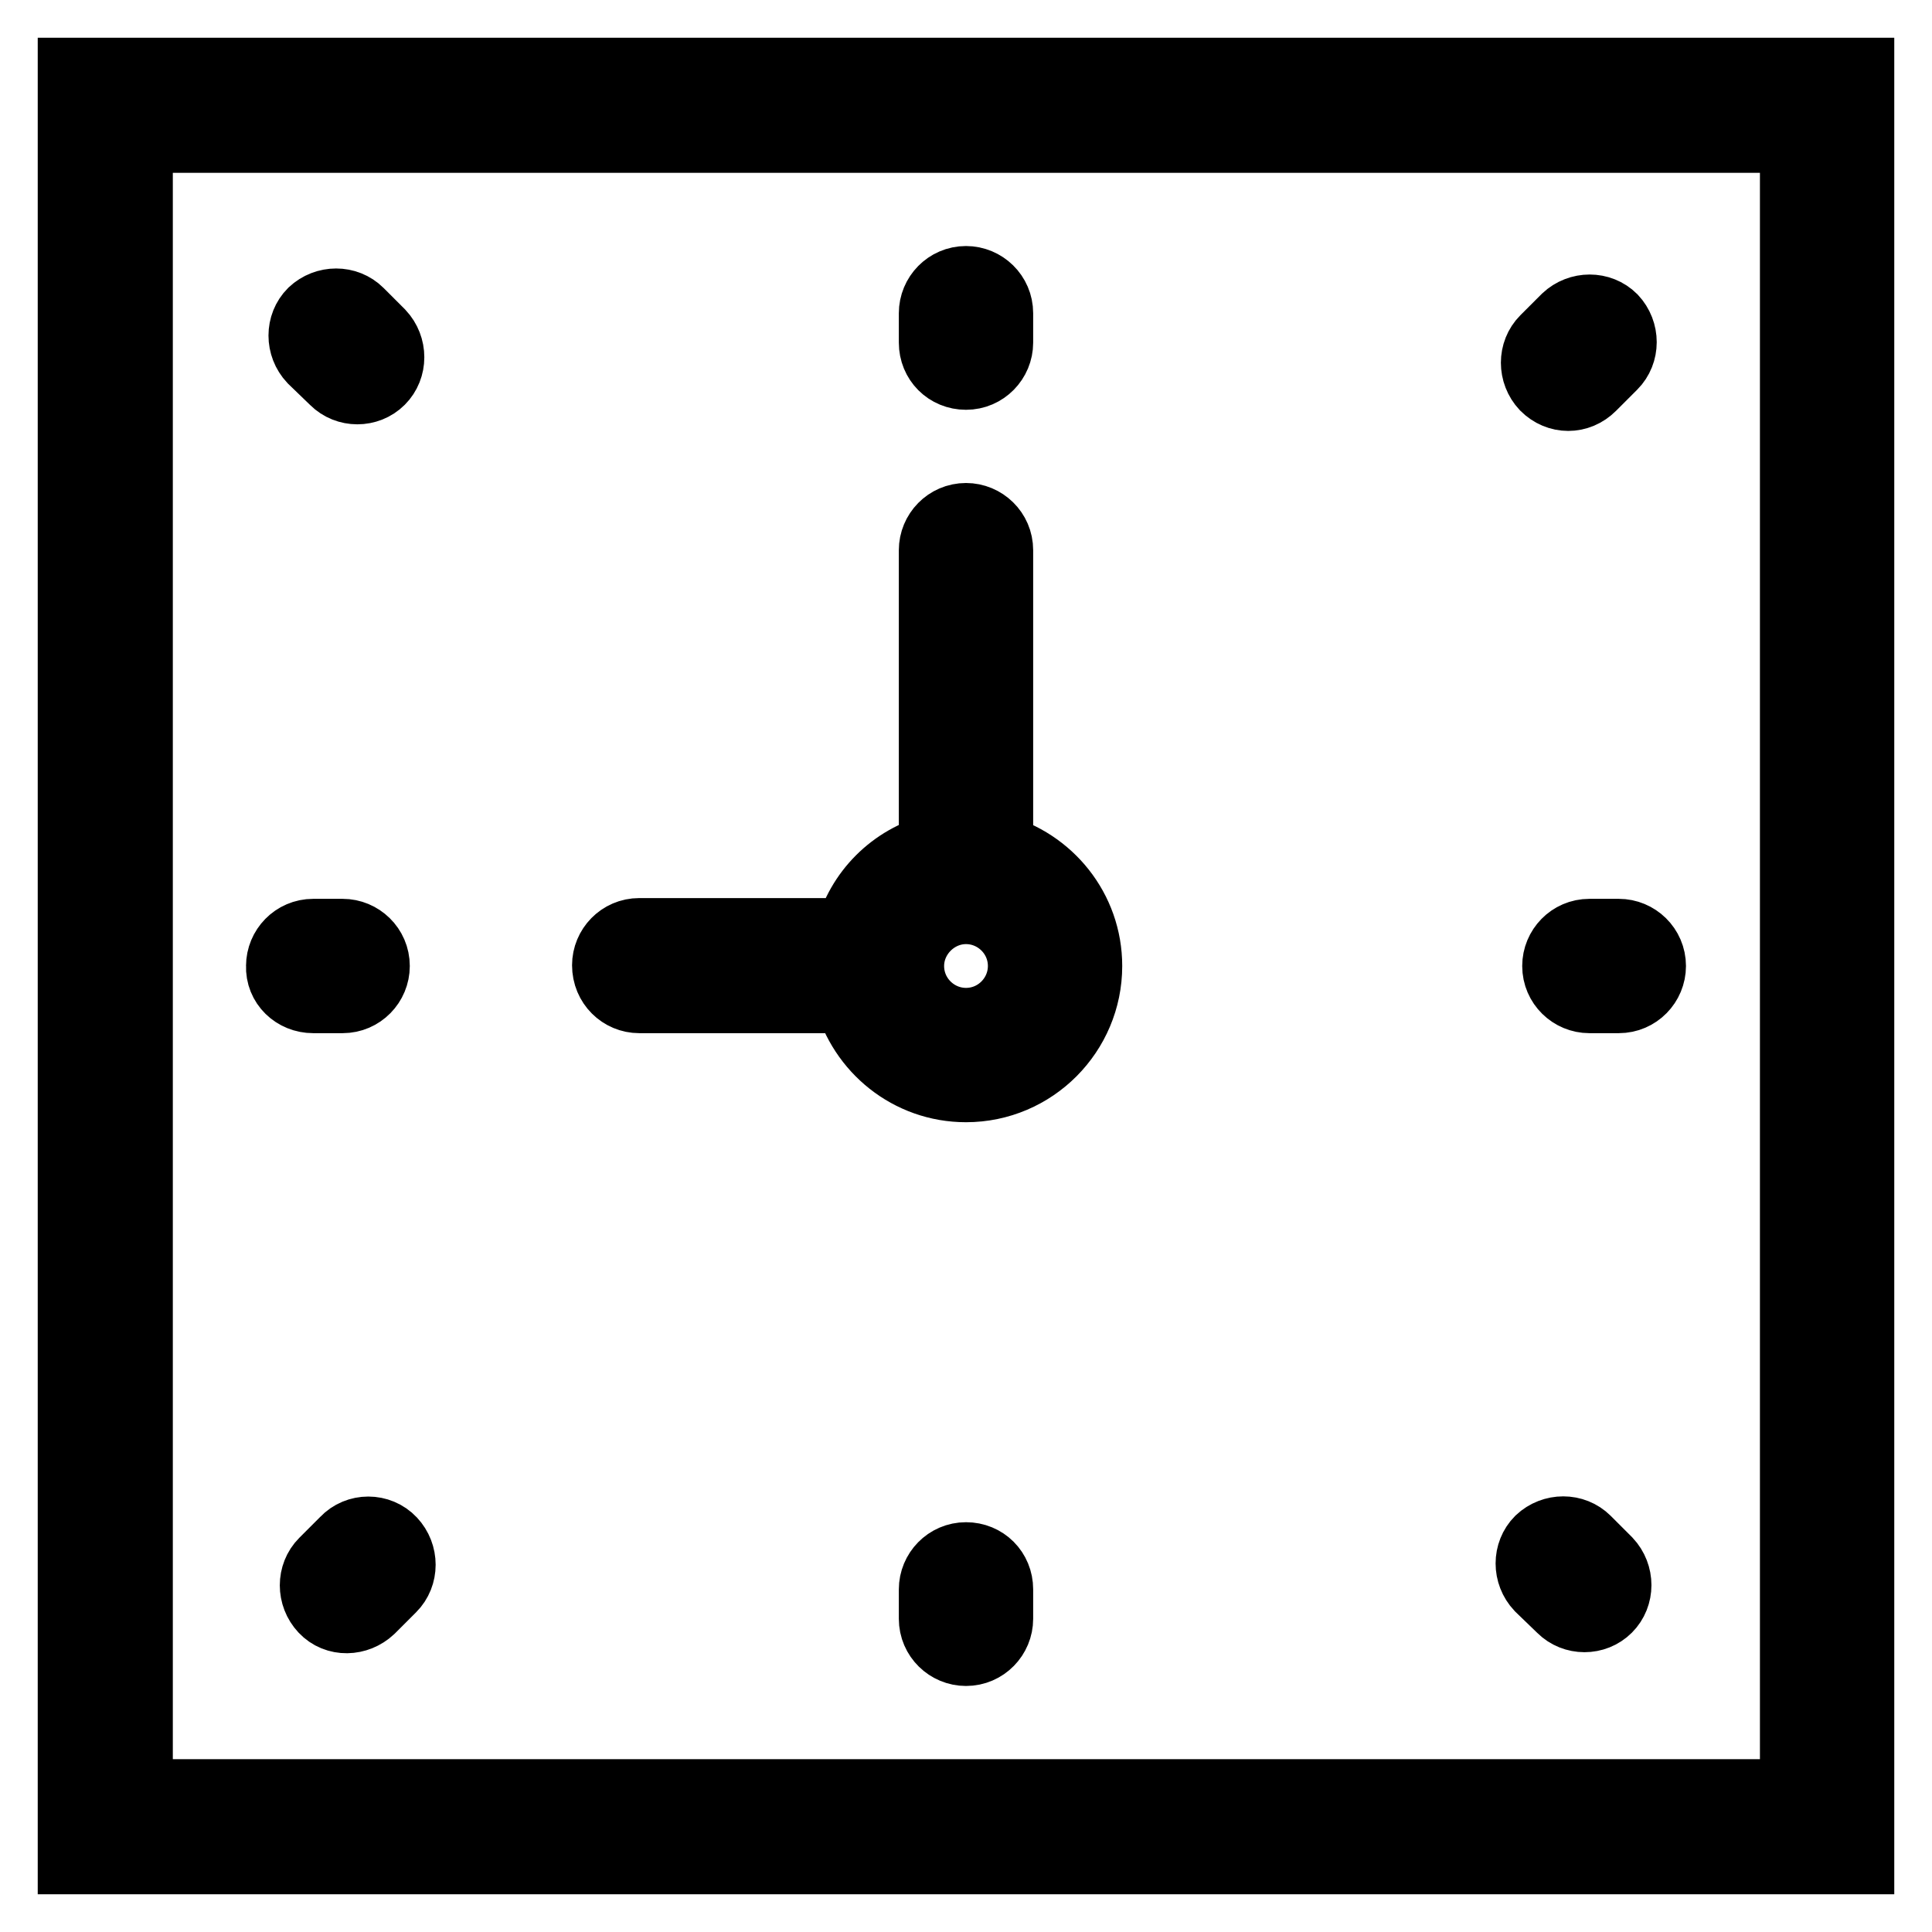 <?xml version="1.0" encoding="utf-8"?>
<!-- Svg Vector Icons : http://www.onlinewebfonts.com/icon -->
<!DOCTYPE svg PUBLIC "-//W3C//DTD SVG 1.1//EN" "http://www.w3.org/Graphics/SVG/1.1/DTD/svg11.dtd">
<svg version="1.1" xmlns="http://www.w3.org/2000/svg" xmlns:xlink="http://www.w3.org/1999/xlink" x="0px" y="0px" viewBox="0 0 256 256" enable-background="new 0 0 256 256" xml:space="preserve">
<g> <path stroke-width="10" fill-opacity="0" stroke="#000000"  d="M84.7,131.9h28.1c1.8,6.8,7.9,11.8,15.2,11.8c8.7,0,15.7-7.1,15.7-15.7c0-7.3-5-13.4-11.8-15.2V72.9 c0-2.2-1.8-3.9-3.9-3.9c-2.2,0-3.9,1.8-3.9,3.9c0,0,0,0,0,0v39.9c-5.5,1.4-9.8,5.7-11.2,11.2H84.7c-2.2,0-3.9,1.8-3.9,3.9 C80.8,130.2,82.6,131.9,84.7,131.9C84.7,131.9,84.7,131.9,84.7,131.9z M128,120.1c4.3,0,7.9,3.5,7.9,7.9c0,4.3-3.5,7.9-7.9,7.9 c-4.3,0-7.9-3.5-7.9-7.9C120.1,123.7,123.7,120.1,128,120.1z M128,49.3c2.2,0,3.9-1.8,3.9-3.9v-3.9c0-2.2-1.8-3.9-3.9-3.9 c-2.2,0-3.9,1.8-3.9,3.9c0,0,0,0,0,0v3.9C124.1,47.6,125.8,49.3,128,49.3L128,49.3z M128,206.7c-2.2,0-3.9,1.8-3.9,3.9v3.9 c0,2.2,1.8,3.9,3.9,3.9c2.2,0,3.9-1.8,3.9-3.9c0,0,0,0,0,0v-3.9C131.9,208.4,130.2,206.7,128,206.7z M210.6,124.1 c-2.2,0-3.9,1.8-3.9,3.9c0,2.2,1.8,3.9,3.9,3.9c0,0,0,0,0,0h3.9c2.2,0,3.9-1.8,3.9-3.9c0-2.2-1.8-3.9-3.9-3.9c0,0,0,0,0,0H210.6z  M41.5,131.9h3.9c2.2,0,3.9-1.8,3.9-3.9c0-2.2-1.8-3.9-3.9-3.9c0,0,0,0,0,0h-3.9c-2.2,0-3.9,1.8-3.9,3.9 C37.5,130.2,39.3,131.9,41.5,131.9C41.5,131.9,41.5,131.9,41.5,131.9z M207.8,52.1c1,0,2-0.4,2.8-1.2l2.8-2.8c1.5-1.5,1.5-4,0-5.6 c-1.5-1.5-4-1.5-5.6,0l-2.8,2.8c-1.5,1.5-1.5,4,0,5.6C205.8,51.7,206.8,52.1,207.8,52.1L207.8,52.1z M46,204.5l-2.8,2.8 c-1.5,1.5-1.5,4,0,5.6s4,1.5,5.6,0l0,0l2.8-2.8c1.5-1.5,1.5-4,0-5.6S47.5,202.9,46,204.5z M207.2,212.8c1.5,1.5,4,1.5,5.5,0 c0,0,0,0,0,0c1.5-1.5,1.5-4,0-5.6c0,0,0,0,0,0l-2.8-2.8c-1.5-1.5-4-1.5-5.6,0c-1.5,1.5-1.5,4,0,5.6L207.2,212.8z M44.6,50.1 c1.5,1.5,4,1.5,5.5,0c0,0,0,0,0,0c1.5-1.5,1.5-4,0-5.6c0,0,0,0,0,0l-2.8-2.8c-1.5-1.5-4-1.5-5.6,0c-1.5,1.5-1.5,4,0,5.6l0,0 L44.6,50.1z"/> <path stroke-width="10" fill-opacity="0" stroke="#000000"  d="M10,10v236h236V10H10z M238.1,238.1H17.9V17.9h220.3V238.1L238.1,238.1z"/></g>
</svg>